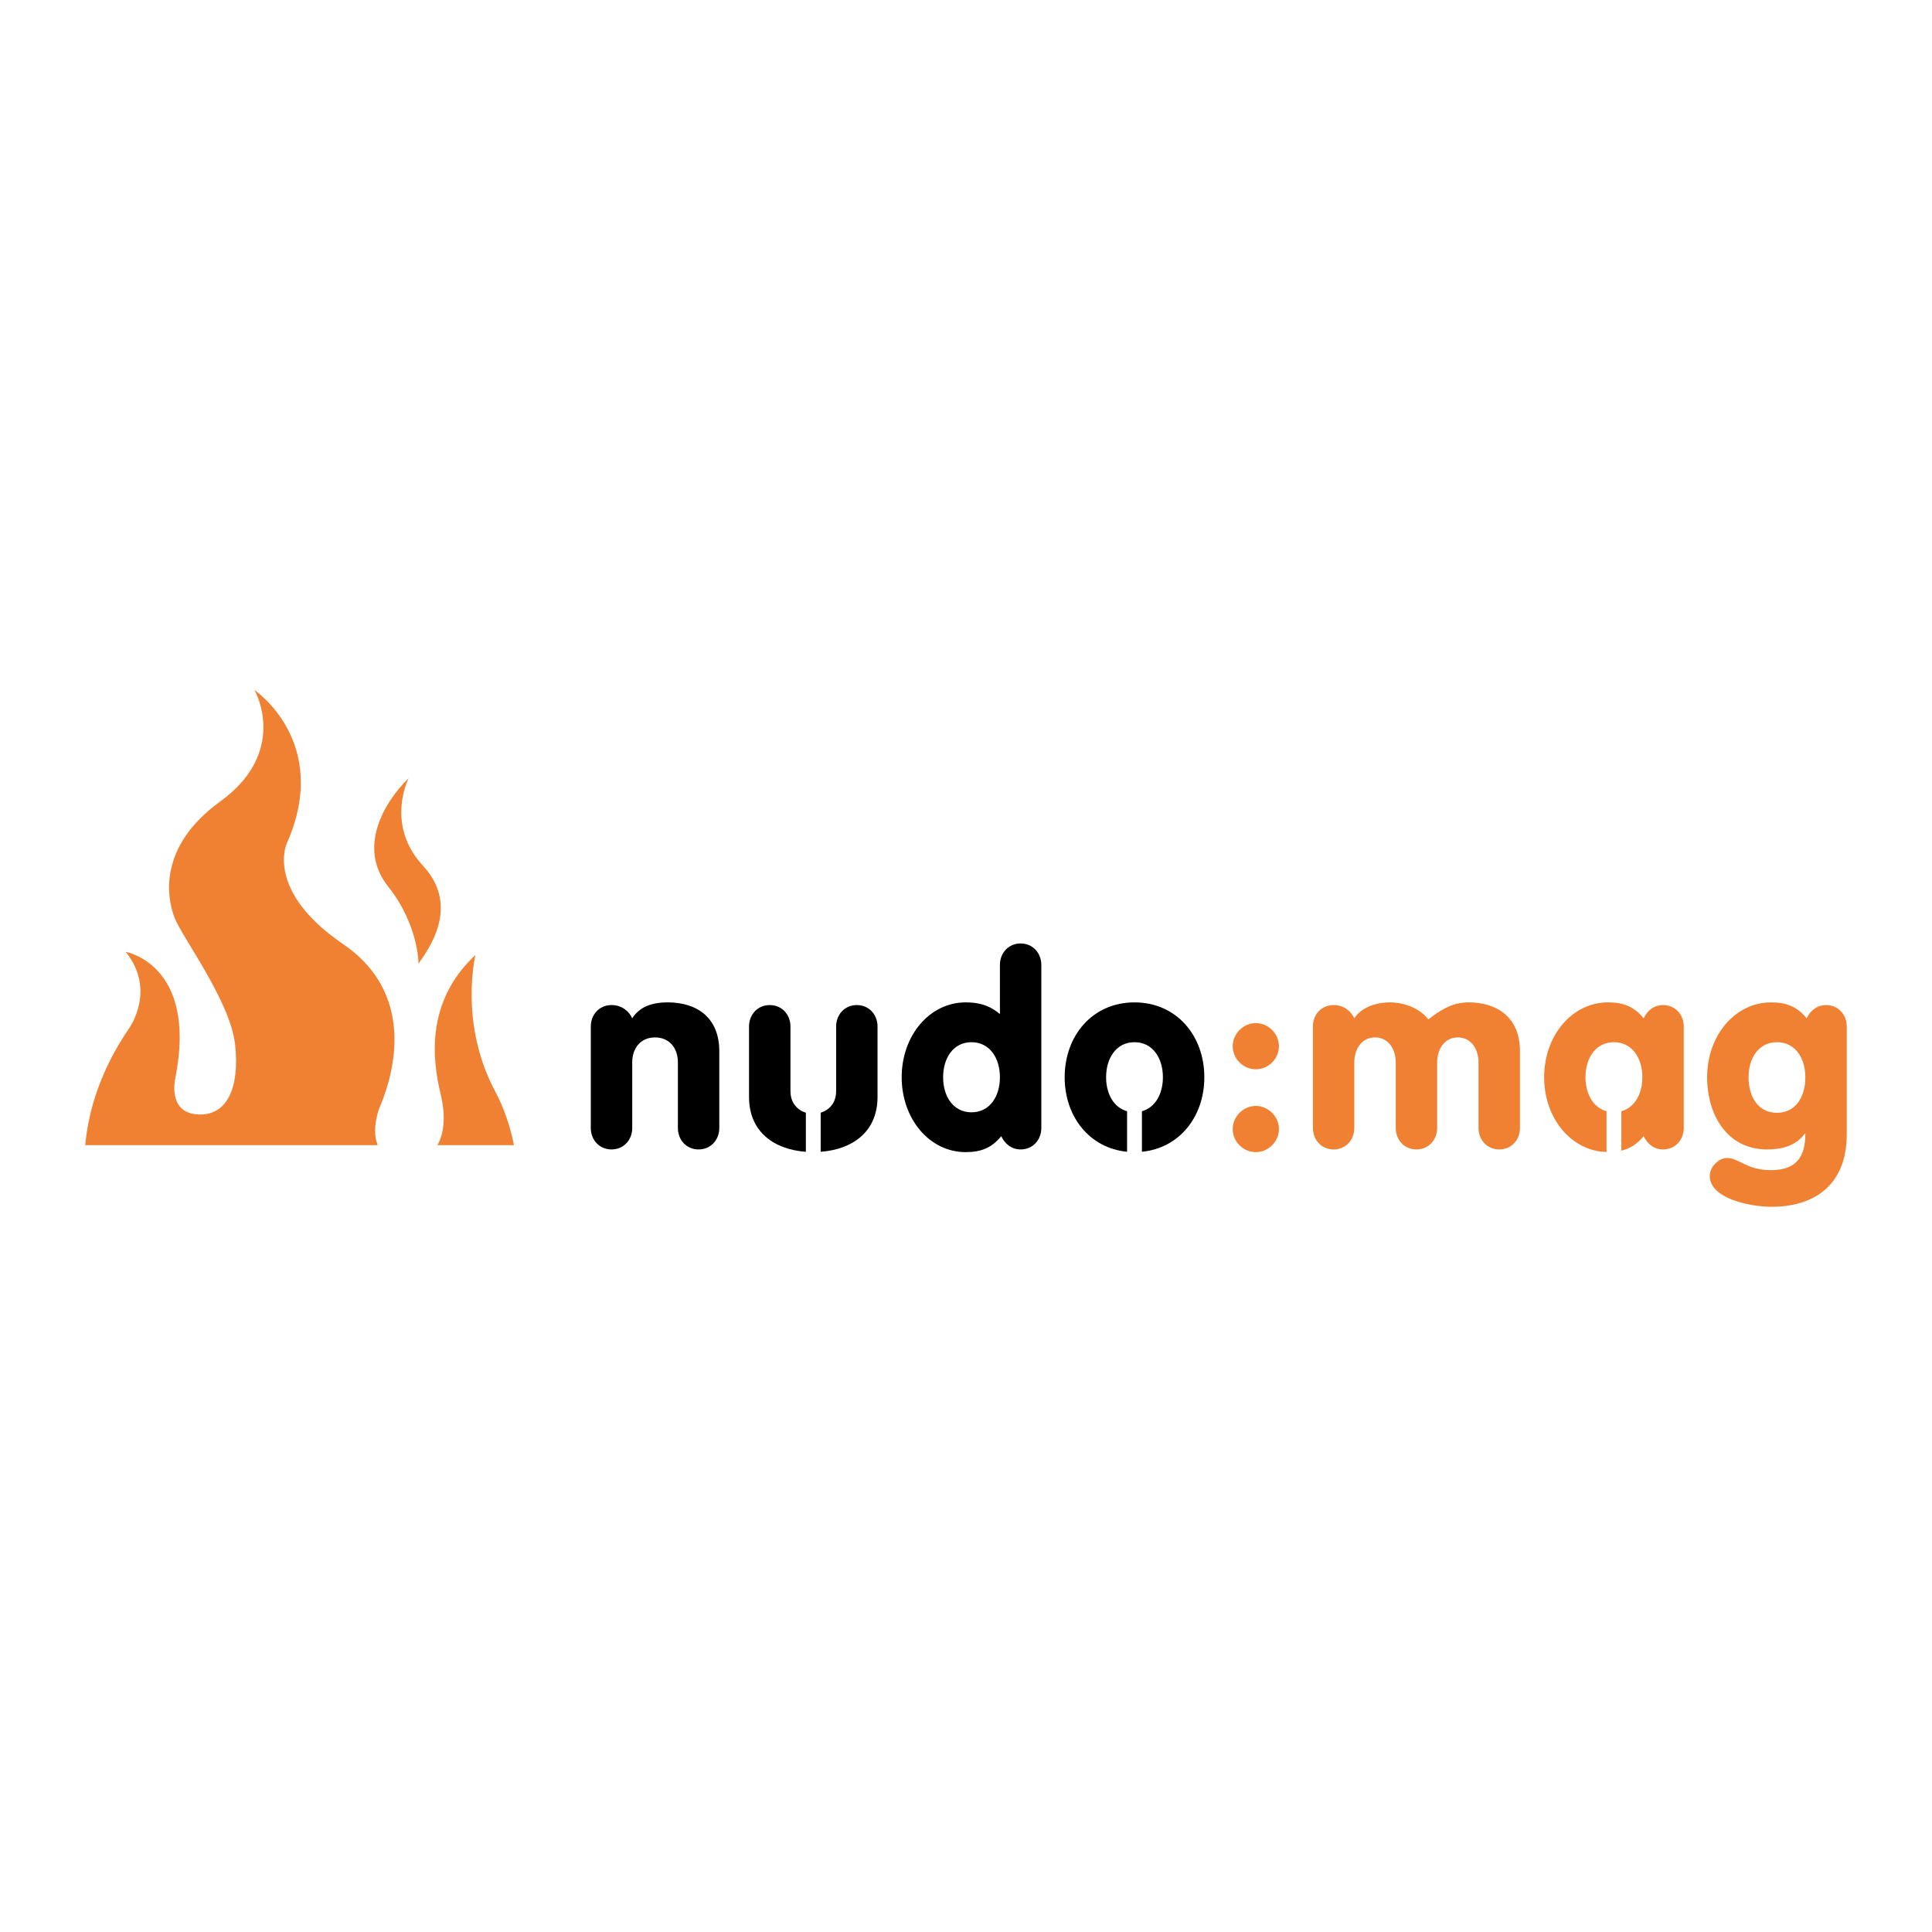 <?xml version="1.0" encoding="utf-8"?>
<!-- Generator: Adobe Illustrator 13.0.0, SVG Export Plug-In . SVG Version: 6.00 Build 14948)  -->
<!DOCTYPE svg PUBLIC "-//W3C//DTD SVG 1.0//EN" "http://www.w3.org/TR/2001/REC-SVG-20010904/DTD/svg10.dtd">
<svg version="1.0" id="Layer_1" xmlns="http://www.w3.org/2000/svg" xmlns:xlink="http://www.w3.org/1999/xlink" x="0px" y="0px"
	 width="192.756px" height="192.756px" viewBox="0 0 192.756 192.756" enable-background="new 0 0 192.756 192.756"
	 xml:space="preserve">
<g>
	<polygon fill-rule="evenodd" clip-rule="evenodd" fill="#FFFFFF" points="0,0 192.756,0 192.756,192.756 0,192.756 0,0 	"/>
	<path fill-rule="evenodd" clip-rule="evenodd" d="M58.944,102.418c0-1.189,0.85-2.143,2.068-2.143c1.113,0,1.801,0.715,2.066,1.322
		c0.659-1.033,1.773-1.59,3.549-1.59c2.861,0,5.137,1.484,5.137,4.873v7.656c0,1.193-0.846,2.143-2.067,2.143
		c-1.218,0-2.064-0.949-2.064-2.143v-6.543c0-1.43-0.847-2.49-2.279-2.49c-1.431,0-2.276,1.061-2.276,2.49v6.543
		c0,1.193-0.849,2.143-2.066,2.143c-1.218,0-2.068-0.949-2.068-2.143V102.418L58.944,102.418z"/>
	<path fill-rule="evenodd" clip-rule="evenodd" d="M103.893,112.537c0,1.193-0.847,2.143-2.064,2.143
		c-1.01,0-1.642-0.689-1.934-1.324c-0.927,1.141-1.988,1.592-3.551,1.592c-3.602,0-6.383-3.312-6.383-7.471s2.781-7.469,6.383-7.469
		c1.776,0,2.674,0.557,3.418,1.166v-4.898c0-1.192,0.849-2.146,2.066-2.146s2.064,0.954,2.064,2.146V112.537L103.893,112.537z
		 M94.095,107.477c0,1.906,1.006,3.498,2.831,3.498c1.829,0,2.836-1.592,2.836-3.498c0-1.904-1.007-3.496-2.836-3.496
		C95.101,103.98,94.095,105.572,94.095,107.477L94.095,107.477z"/>
	<path fill-rule="evenodd" clip-rule="evenodd" fill="#F08132" d="M122.987,104.377c0,1.271,1.062,2.305,2.305,2.305
		c1.245,0,2.307-1.033,2.307-2.305c0-1.246-1.062-2.303-2.307-2.303C124.049,102.074,122.987,103.131,122.987,104.377
		L122.987,104.377L122.987,104.377z M122.987,112.643c0,1.271,1.062,2.305,2.305,2.305c1.245,0,2.307-1.033,2.307-2.305
		c0-1.246-1.062-2.305-2.307-2.305C124.049,110.338,122.987,111.396,122.987,112.643L122.987,112.643z"/>
	<path fill-rule="evenodd" clip-rule="evenodd" fill="#F08132" d="M130.988,102.418c0-1.189,0.847-2.143,2.064-2.143
		c1.115,0,1.804,0.715,2.064,1.322c0.664-1.033,2.069-1.59,3.55-1.59c1.193,0,2.834,0.424,3.843,1.695
		c0.98-0.742,2.222-1.695,3.998-1.695c2.861,0,5.14,1.484,5.14,4.873v7.656c0,1.193-0.847,2.143-2.068,2.143
		c-1.218,0-2.066-0.949-2.066-2.143v-6.543c0-1.297-0.714-2.49-2.064-2.49c-1.349,0-2.065,1.193-2.065,2.49v6.543
		c0,1.193-0.849,2.143-2.066,2.143c-1.219,0-2.063-0.949-2.063-2.143v-6.543c0-1.297-0.718-2.49-2.066-2.49
		c-1.352,0-2.069,1.193-2.069,2.49v6.543c0,1.193-0.846,2.143-2.064,2.143c-1.218,0-2.064-0.949-2.064-2.143V102.418
		L130.988,102.418z"/>
	<path fill-rule="evenodd" clip-rule="evenodd" fill="#F08132" d="M184.252,113.146c0,5.268-3.442,7.256-7.499,7.256
		c-2.144,0-6.171-0.82-6.171-3.076c0-0.922,0.905-1.795,1.723-1.795c1.19,0,1.962,1.215,4.372,1.215c2.568,0,3.444-1.348,3.444-3.65
		h-0.055c-0.903,1.27-2.383,1.584-3.762,1.584c-4,0-5.984-3.467-5.984-7.203c0-4.158,2.779-7.469,6.382-7.469
		c1.562,0,2.624,0.451,3.549,1.59c0.294-0.637,0.927-1.322,1.933-1.322c1.218,0,2.068,0.953,2.068,2.143V113.146L184.252,113.146z
		 M177.285,103.98c-1.828,0-2.832,1.592-2.832,3.496c0,2.012,1.004,3.549,2.832,3.549s2.836-1.537,2.836-3.549
		C180.121,105.572,179.113,103.98,177.285,103.98L177.285,103.98z"/>
	<path fill-rule="evenodd" clip-rule="evenodd" d="M80.401,111.016c-0.825-0.258-1.537-0.951-1.537-2.158v-6.439
		c0-1.189-0.848-2.143-2.067-2.143c-1.219,0-2.066,0.953-2.066,2.143v7.02c0,3.535,2.554,5.25,5.67,5.477V111.016L80.401,111.016z"
		/>
	<path fill-rule="evenodd" clip-rule="evenodd" d="M85.487,100.275c-1.218,0-2.065,0.953-2.065,2.143v6.439
		c0,1.207-0.717,1.902-1.543,2.158v3.898c3.118-0.227,5.672-1.941,5.672-5.477v-7.02C87.551,101.229,86.704,100.275,85.487,100.275
		L85.487,100.275z"/>
	<path fill-rule="evenodd" clip-rule="evenodd" d="M113.188,100.008c-4.184,0-6.966,3.311-6.966,7.469
		c0,3.908,2.459,7.07,6.227,7.434v-4.043c-1.354-0.371-2.093-1.762-2.093-3.391c0-1.904,1.005-3.496,2.832-3.496
		c1.828,0,2.835,1.592,2.835,3.496c0,1.629-0.739,3.016-2.093,3.391v4.043c3.767-0.369,6.226-3.525,6.226-7.434
		C120.156,103.318,117.373,100.008,113.188,100.008L113.188,100.008z"/>
	<path fill-rule="evenodd" clip-rule="evenodd" fill="#F08132" d="M165.922,100.275c-1.006,0-1.643,0.686-1.934,1.322
		c-0.927-1.139-1.984-1.59-3.547-1.59c-3.604,0-6.381,3.311-6.381,7.469c0,4.096,2.696,7.365,6.224,7.459v-4.068
		c-1.356-0.371-2.099-1.762-2.099-3.391c0-1.904,1.01-3.496,2.838-3.496c1.825,0,2.835,1.592,2.835,3.496
		c0,1.629-0.743,3.02-2.095,3.391v3.934c0.883-0.211,1.585-0.662,2.225-1.445c0.291,0.635,0.928,1.324,1.934,1.324
		c1.218,0,2.068-0.949,2.068-2.143v-10.119C167.99,101.229,167.14,100.275,165.922,100.275L165.922,100.275z"/>
	<path fill-rule="evenodd" clip-rule="evenodd" fill="#F08132" d="M41.757,96.146c0,0,0.021-3.856-3.044-7.715
		c-3.066-3.854-0.4-8.397,2.061-10.799c0,0-2.389,4.632,1.428,8.745C46.02,90.491,42.621,94.863,41.757,96.146L41.757,96.146z"/>
	<path fill-rule="evenodd" clip-rule="evenodd" fill="#F08132" d="M43.647,114.252h7.63c-0.376-1.916-1.016-3.76-1.88-5.381
		c-3.634-6.814-1.957-13.598-1.957-13.598c-4.97,4.637-4.329,10.357-3.474,13.908C44.5,111.398,44.29,113.088,43.647,114.252
		L43.647,114.252z"/>
	<path fill-rule="evenodd" clip-rule="evenodd" fill="#F08132" d="M12.919,102.539c-2.813,4.092-4.079,8.096-4.415,11.713h29.179
		c-0.656-1.596,0.157-3.678,0.157-3.678c0.929-2.164,4.32-10.967-3.612-16.382c-7.821-5.336-5.614-10.046-5.614-10.046
		c4.483-10.113-3.225-15.298-3.225-15.298c0.683,1.235,2.766,6.646-3.428,11.125c-6.197,4.483-5.327,9.581-4.543,11.594
		c0.783,2.007,5.58,8.344,6.042,12.674c0.461,4.322-0.817,7.027-3.59,6.953c-3.281-0.086-2.362-3.711-2.362-3.711
		c2.204-11.281-4.971-12.519-4.971-12.519C15.608,98.746,12.919,102.539,12.919,102.539L12.919,102.539z"/>
</g>
</svg>
